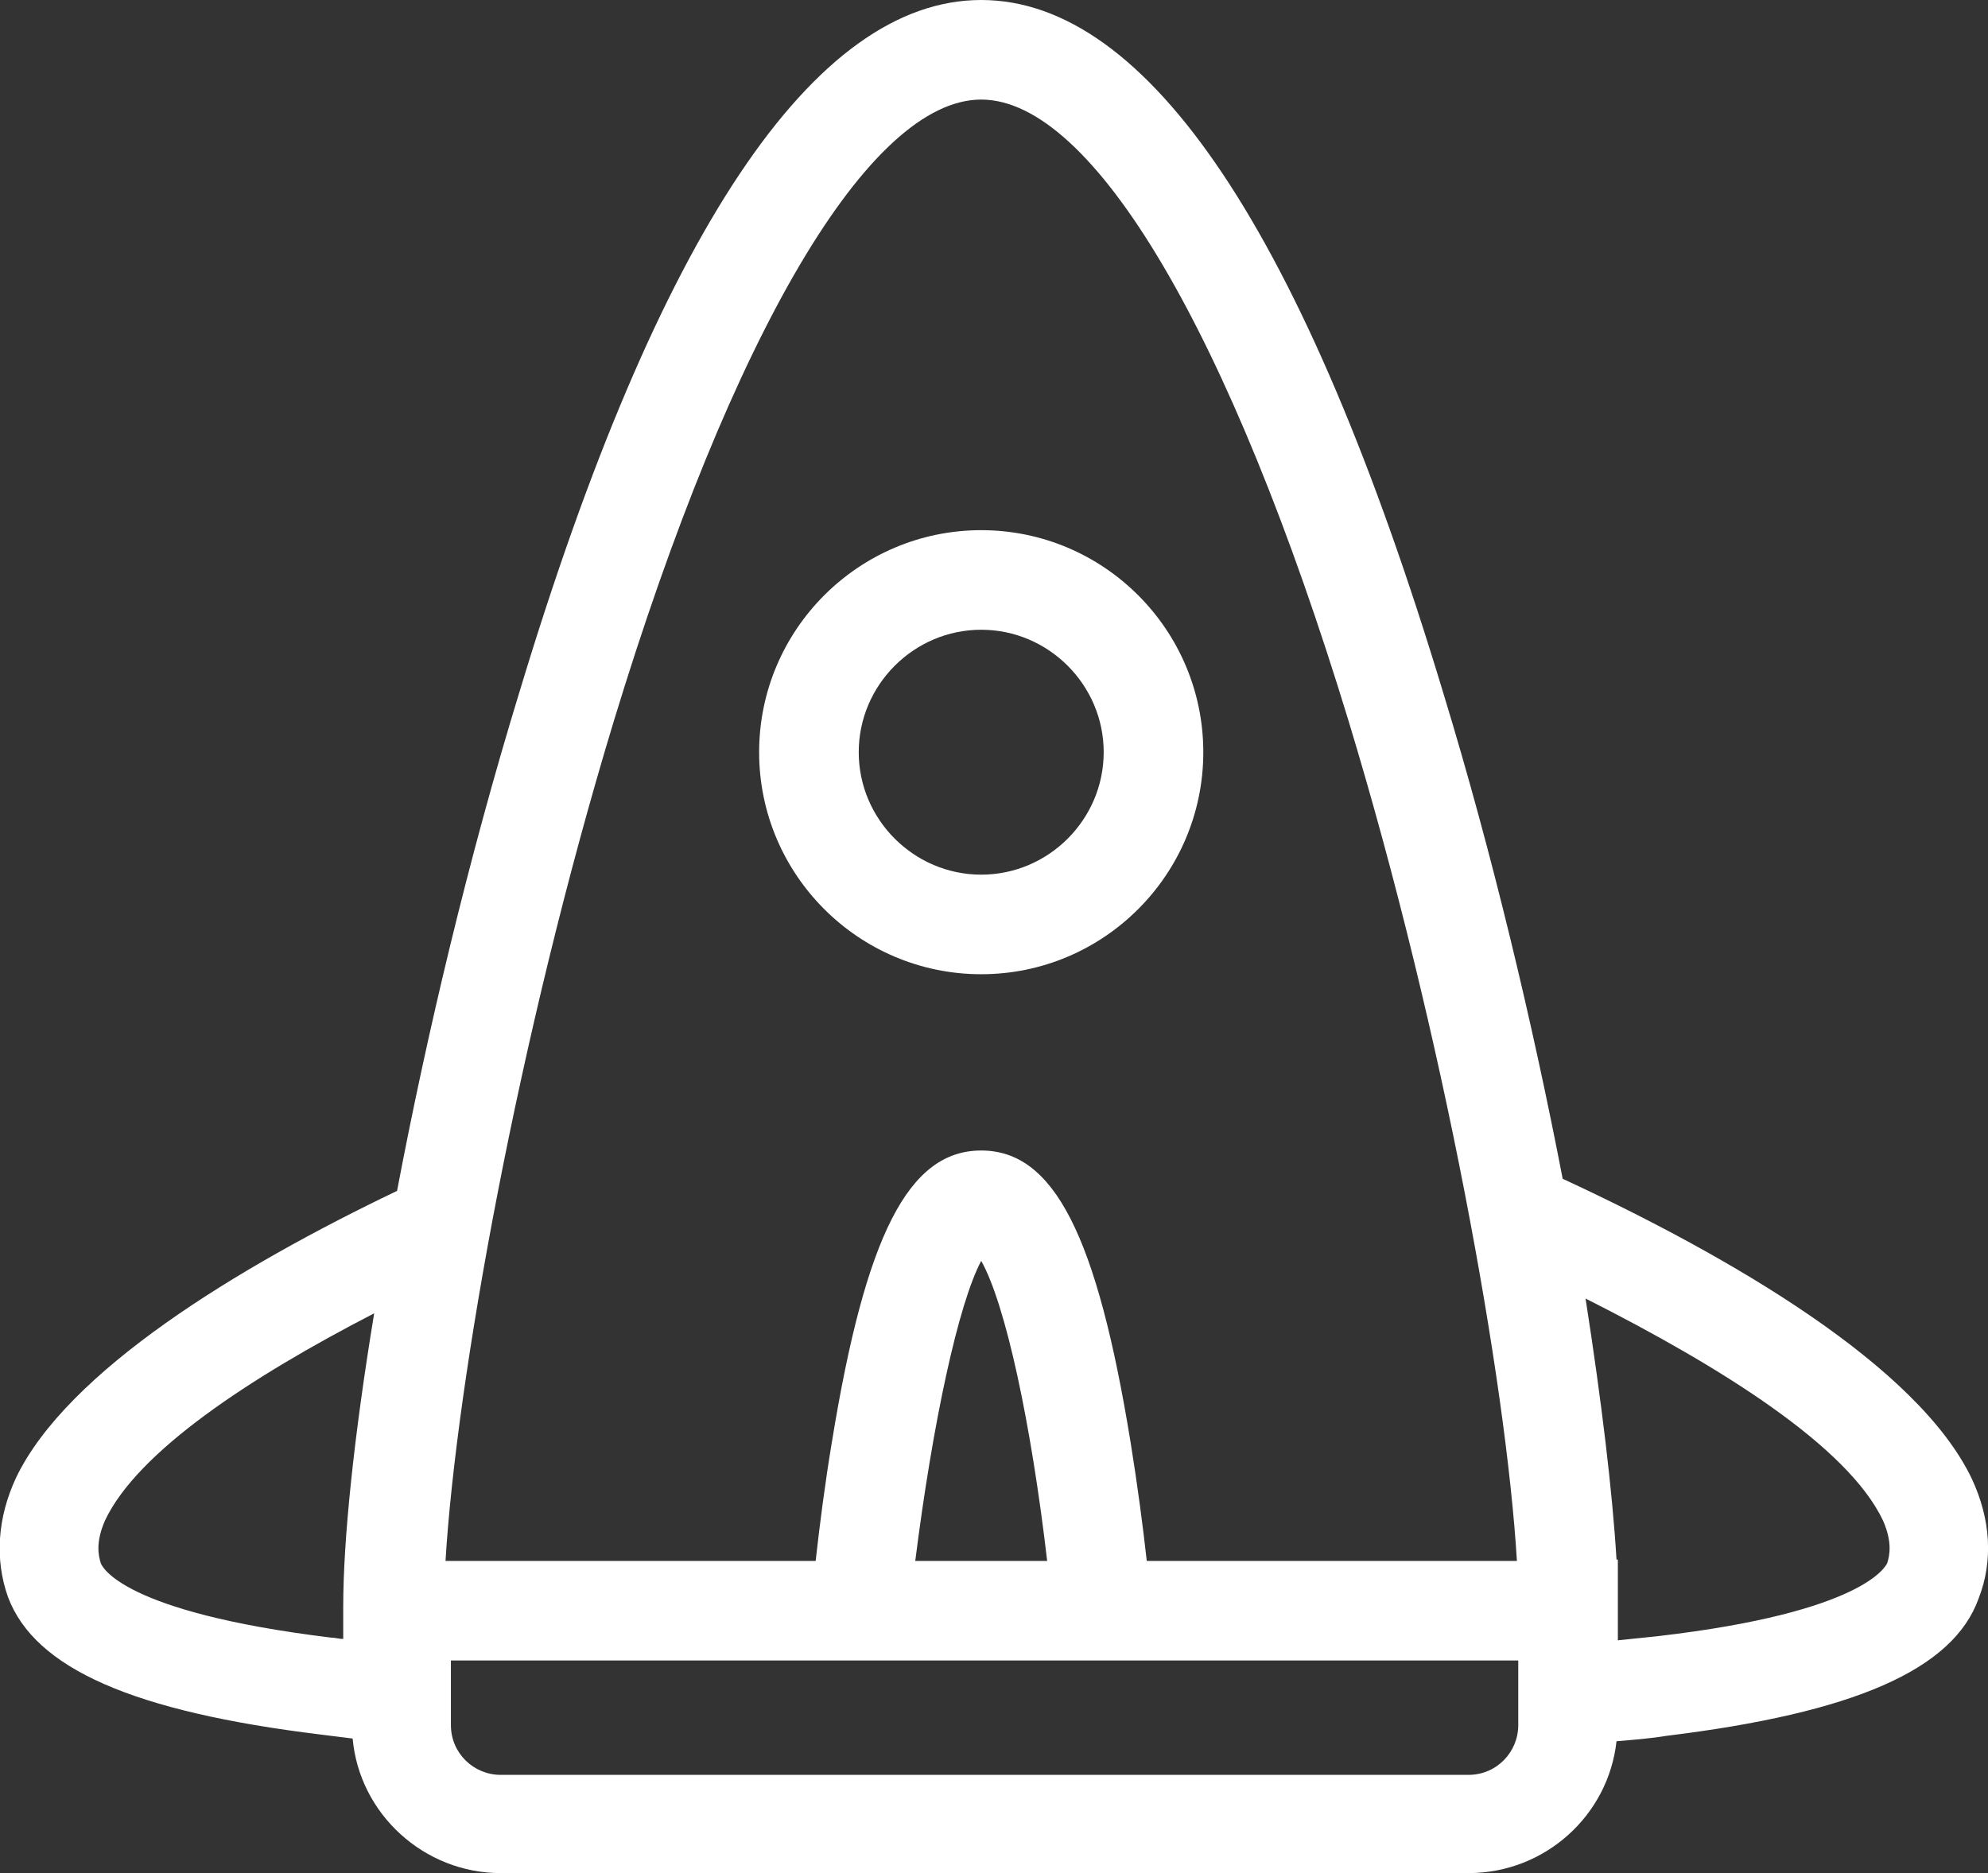 <?xml version="1.0" encoding="utf-8"?>
<!-- Generator: Adobe Illustrator 20.1.0, SVG Export Plug-In . SVG Version: 6.00 Build 0)  -->
<svg version="1.1" id="Layer_1" xmlns="http://www.w3.org/2000/svg" xmlns:xlink="http://www.w3.org/1999/xlink" x="0px" y="0px"
	 viewBox="0 0 147.7 139.2" style="enable-background:new 0 0 147.7 139.2;" xml:space="preserve">
<rect x="0" y="0" width="147.7" height="139.2" fill="#333333" stroke="none"/>
<style type="text/css">
	.st0{fill:#fff;}
</style>
<g>
	<path class="st0" d="M72.9,72.4c9.1,0,16.5-7.4,16.5-16.5S82,39.4,72.9,39.4s-16.5,7.4-16.5,16.5C56.4,65,63.8,72.4,72.9,72.4z
		 M72.9,46.8c5,0,9.1,4.1,9.1,9.1S77.9,65,72.9,65s-9.1-4.1-9.1-9.1S67.9,46.8,72.9,46.8z"/>
	<path class="st0" d="M146.5,109.9c-4-8.4-17.9-16.5-30.4-22.3c-2.2-11.4-5.2-24.1-8.9-36.2C96.9,17.3,85.3,0,72.9,0
		s-24,17.3-34.3,51.4c-3.8,12.4-6.9,25.5-9.1,37.1C17.6,94.2,5,101.9,1.2,109.8c-1.4,3-1.6,6.1-0.6,8.9c2,5.3,9.3,8.5,23.2,10.2
		c0.8,0.1,1.6,0.2,2.4,0.3c0.5,5.6,5.3,10,11,10h71.9c5.7,0,10.4-4.3,11-9.8c1.2-0.1,2.5-0.2,3.7-0.4c13.9-1.7,21.3-4.9,23.2-10.2
		C148.1,116,147.9,112.9,146.5,109.9z M45.6,53.6c8.8-28.9,19-46.2,27.3-46.2s18.5,17.3,27.3,46.2c7.1,23.4,11.7,49.1,12.5,62.4
		H85.2c-0.3-2.7-0.7-5.7-1.2-8.8c-2.5-15.4-5.7-21.7-11.1-21.7s-8.6,6.3-11.1,21.7c-0.5,3-0.9,6.1-1.2,8.8H33.1
		C33.9,102.7,38.5,77,45.6,53.6z M77.8,116H68c1.3-10.3,3.2-19.1,4.9-22.3C74.7,96.9,76.6,105.7,77.8,116z M7.5,116.2
		c-0.2-0.6-0.4-1.6,0.3-3.2c2.4-5.1,10.7-10.6,20-15.4c-1.5,9.1-2.3,16.8-2.3,21.8c0,0.1,0,0.2,0,0.3v2.1c-0.3,0-0.6-0.1-0.9-0.1
		C9,119.8,7.6,116.4,7.5,116.2z M112.8,128.2c0,2-1.6,3.7-3.7,3.7H37.2c-2,0-3.7-1.6-3.7-3.7v-4.8h79.3
		C112.8,123.4,112.8,128.2,112.8,128.2z M140.2,116.2c-0.1,0.1-1.5,3.6-17.1,5.4c-1,0.1-1.9,0.2-2.9,0.3v-6h-0.1
		c-0.3-5-1.1-11.7-2.3-19.4c10.1,5.1,19.5,11,22.1,16.5C140.6,114.6,140.4,115.6,140.2,116.2z"/>
</g>
</svg>